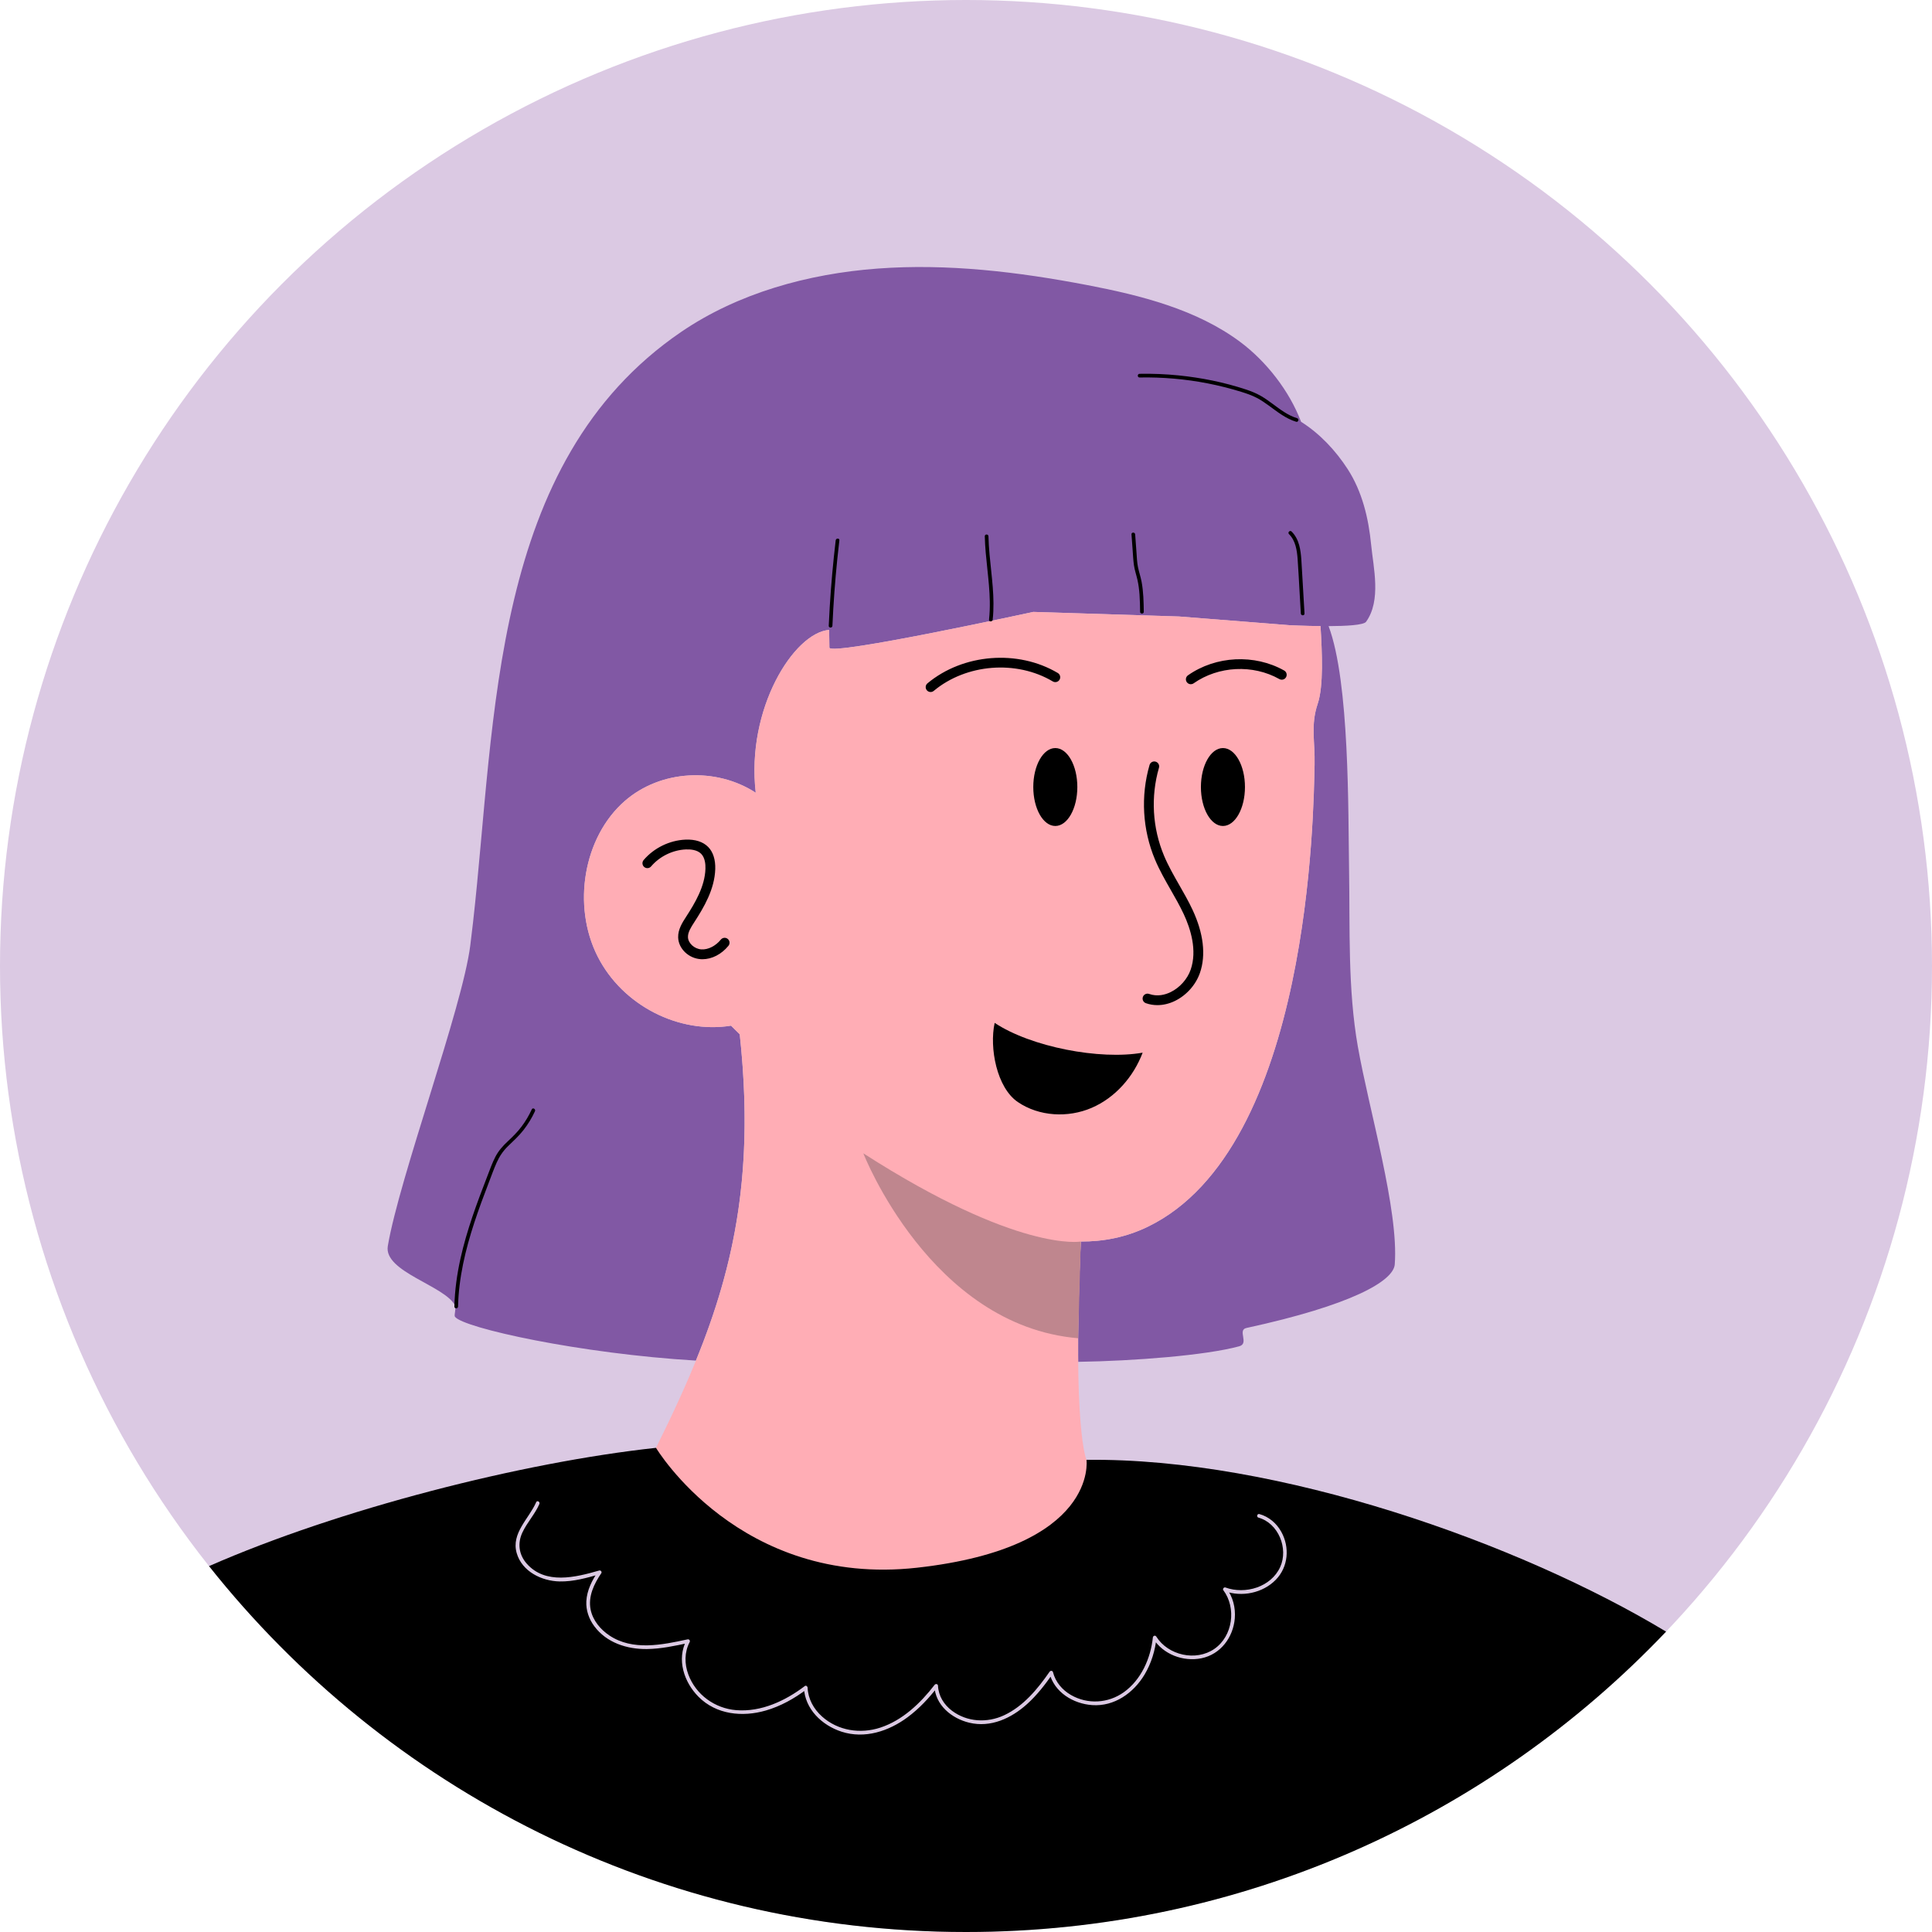 <?xml version="1.0" encoding="UTF-8"?>
<!DOCTYPE svg PUBLIC '-//W3C//DTD SVG 1.0//EN'
          'http://www.w3.org/TR/2001/REC-SVG-20010904/DTD/svg10.dtd'>
<svg data-name="Layer 1" height="1000" preserveAspectRatio="xMidYMid meet" version="1.0" viewBox="200.0 200.0 600.0 600.0" width="1000" xmlns="http://www.w3.org/2000/svg" xmlns:xlink="http://www.w3.org/1999/xlink" zoomAndPan="magnify"
><g id="change1_1"
  ><circle cx="500" cy="500" fill="#dbc9e3" r="300"
  /></g
  ><g id="change2_1"
  ><path d="M403.725,649.639c-41.581,4.495-98.425,19-138.808,36.733,54.955,69.226,139.83,113.628,235.083,113.628,85.564,0,162.758-35.824,217.411-93.287-45.627-27.498-120.537-54.071-179.992-53.345l-133.695-3.729Z"
  /></g
  ><g id="change1_2"
  ><path d="M590.823,671.309c6.214,1.729,9.369,9.596,6.753,15.344-2.838,6.235-10.859,8.606-17.018,6.353-.445-.163-.941.444-.645.839,4.12,5.49,2.965,14.271-2.778,18.232s-14.376,2.013-18.039-3.818c-.32-.509-1.006-.259-1.064.288-.685,6.464-3.623,13.144-9.039,17.003-4.828,3.44-11.213,3.829-16.383.854-2.731-1.572-4.809-4.026-5.598-7.103-.13-.506-.776-.522-1.044-.136-3.713,5.358-8.119,10.723-14.155,13.536-5.248,2.446-11.494,2.119-16.19-1.431-2.476-1.872-4.168-4.586-4.315-7.725-.028-.606-.728-.724-1.064-.288-4.364,5.662-9.911,10.983-16.834,13.265-6.219,2.05-13.184.987-18.137-3.457-2.591-2.325-4.312-5.444-4.466-8.957-.017-.386-.491-.773-.859-.493-6.037,4.591-13.54,8.113-21.294,7.492-6.646-.532-12.556-4.787-14.891-11.1-1.218-3.292-1.225-6.902.419-10.047.236-.452-.152-.946-.645-.839-7.925,1.722-17.055,3.624-24.292-1.215-2.782-1.861-5.116-4.648-5.812-7.984-.855-4.103,1.054-8.039,3.304-11.347.285-.419-.186-.971-.645-.839-7.355,2.125-16.728,4.473-22.543-2.173-2.425-2.772-2.869-6.317-1.314-9.635,1.462-3.122,3.896-5.671,5.273-8.845.29-.667-.694-1.25-.986-.576-2.233,5.147-7.832,9.628-6.058,15.813,1.641,5.72,7.753,8.693,13.314,8.811,4.307.091,8.52-1.109,12.619-2.293l-.645-.839c-1.884,2.771-3.485,5.892-3.657,9.3-.141,2.794.815,5.516,2.473,7.745,3.809,5.122,10.125,7.151,16.302,7.081,4.384-.05,8.705-.976,12.971-1.903l-.645-.839c-3.114,5.958-.791,13.011,3.728,17.561,5.515,5.553,13.606,6.377,20.875,4.281,4.628-1.335,8.906-3.72,12.726-6.625l-.859-.493c.292,6.67,5.604,11.712,11.686,13.685,7.181,2.33,14.658-.138,20.528-4.501,3.583-2.663,6.634-5.932,9.352-9.458l-1.064-.288c.28,5.961,5.346,10.138,10.84,11.459,6.667,1.602,13.042-1.36,17.948-5.779,3.083-2.777,5.644-6.082,8-9.482l-1.044-.136c1.528,5.964,7.397,9.52,13.283,9.93,6.886.48,12.842-3.766,16.269-9.5,2.089-3.495,3.283-7.452,3.71-11.487l-1.064.288c3.106,4.945,9.34,7.301,15.002,6.152,5.95-1.208,9.872-6.486,10.364-12.383.275-3.303-.58-6.673-2.577-9.335l-.645.839c5.378,1.968,11.897.647,15.934-3.476,3.914-3.997,4.411-10.078,1.734-14.904-1.472-2.654-3.854-4.701-6.795-5.52-.709-.197-1.012.904-.304,1.101h0Z" fill="#dbc9e3"
  /></g
  ><g id="change3_1"
  ><path d="M621.698,525.082c-3.165-18.051-2.432-36.665-2.733-55.088-.293-17.928.191-58.133-6.358-75.545,5.478-.021,10.897-.313,11.645-1.354,4.784-6.666,2.253-16.871,1.574-23.874-.815-8.405-2.822-16.622-7.304-23.551-3.701-5.722-8.658-11.024-14.453-14.672,0,0-.009-.001-.01-.001-3.649-9.693-10.919-18.852-18.864-24.782-13.507-10.081-30.787-14.48-47.714-17.714-21.345-4.078-43.194-6.706-64.912-5.096-21.718,1.611-43.405,7.663-61.013,19.67-59.408,40.509-57.471,120.059-64.658,183.451-.269,2.37-.549,4.738-.849,7.104-2.473,19.49-21.951,71.809-25.61,93.336-1.359,7.994,17.715,12.283,20.896,18.482.398.776-.397,3.006-.036,3.487,2.618,3.496,38.826,11.465,74.83,13.611,12.264-30.079,18.119-59.485,13.606-101.332l-2.709-2.682c-16.121,2.605-33.686-6.205-41.436-21.518-7.956-15.721-4.437-37.033,8.447-48.262,11.152-9.719,28.376-10.559,40.669-2.556,0,0,0,0,0,0-3.038-26.113,11.873-49.706,22.791-50.573l.083,5.539c.744,2.534,63.318-11.128,63.318-11.128l45.281,1.424,34.273,2.707s4.534.228,9.65.277c.484,8.188.981,18.614-.879,24.124-2.253,6.672-.793,11.855-.965,18.895-.34,13.909-1.1,119.084-51.886,143.557-6.738,3.247-13.693,4.583-20.719,4.545-.708,15.777-.905,27.969-.816,37.371,17.376-.272,39.638-1.998,50.024-4.833,3.165-.864-.662-5.053,2.218-5.678,32.636-7.081,45.677-14.56,46.075-19.75,1.29-16.833-8.047-48.168-11.452-67.59Z" fill="#8158a4"
  /></g
  ><g id="change4_1"
  ><path d="M610.1,394.441c-5.116-.049-9.65-.277-9.65-.277l-34.273-2.707-45.281-1.424s-62.575,13.661-63.318,11.128l-.083-5.539c-10.917.867-25.828,24.46-22.791,50.573,0,0,0,0,0,0-12.293-8.003-29.517-7.163-40.669,2.556-12.884,11.229-16.403,32.541-8.447,48.262,7.75,15.313,25.314,24.122,41.436,21.518l2.709,2.682c5.843,54.175-5.682,87.499-26.007,128.426,0,0,25.946,43.385,81.09,37.225,56.387-6.299,52.604-33.496,52.604-33.496,0,0-4.396-9.266-1.77-67.805,7.026.038,13.981-1.298,20.719-4.545,50.786-24.474,51.546-129.649,51.886-143.557.172-7.04-1.288-12.222.965-18.895,1.86-5.51,1.363-15.936.879-24.124Z" fill="#ffadb5"
  /></g
  ><g id="change5_1"
  ><path d="M535.649,585.569s-19.313,3.566-67.533-27.393c0,0,20.832,53.547,66.705,57.425l.828-30.033Z" fill="#bf868e"
  /></g
  ><g id="change2_2"
  ><path d="M423.861,491.805c-1.639,2.002-3.951,3.164-6.036,3.036-2.172-.135-4.123-1.915-4.175-3.809-.042-1.537.963-3.088,1.935-4.587,3.062-4.722,6.344-10.285,6.54-16.548.091-2.923-.662-5.291-2.179-6.847-1.595-1.635-4.046-2.426-7.089-2.294-4.927.217-9.777,2.589-12.973,6.345-.545.641-.468,1.602.173,2.146.641.545,1.602.468,2.147-.173,2.658-3.123,6.69-5.096,10.787-5.276,1.5-.066,3.548.119,4.775,1.378,1.17,1.2,1.361,3.177,1.316,4.625-.171,5.48-3.214,10.609-6.052,14.987-1.11,1.713-2.492,3.844-2.424,6.327.095,3.496,3.249,6.531,7.031,6.766.172.011.343.016.515.016,2.929,0,5.911-1.53,8.066-4.163.533-.651.437-1.61-.214-2.143-.651-.533-1.61-.436-2.143.214ZM365.151,544.524c-.867,1.885-1.925,3.677-3.169,5.337-1.262,1.684-2.74,3.144-4.275,4.574-1.54,1.434-2.891,2.946-3.866,4.827-.98,1.893-1.69,3.925-2.457,5.909-3.247,8.39-6.416,16.859-8.371,25.659-1.089,4.904-1.787,9.902-1.902,14.928-.017.735,1.125.735,1.142,0,.205-8.904,2.286-17.621,5.047-26.05,1.386-4.233,2.943-8.407,4.541-12.563.783-2.036,1.519-4.105,2.408-6.098.872-1.955,2.002-3.628,3.541-5.118,1.668-1.615,3.36-3.145,4.792-4.985,1.407-1.807,2.6-3.763,3.556-5.843.305-.663-.679-1.244-.986-.576ZM520.895,444.416c0,6.682,3.062,12.099,6.84,12.099s6.84-5.417,6.84-12.099-3.062-12.099-6.84-12.099-6.84,5.417-6.84,12.099ZM507.15,392.433c-.079.73,1.063.724,1.142,0,.733-6.745-.369-13.476-.974-20.184-.171-1.898-.3-3.799-.342-5.704-.016-.734-1.158-.736-1.142,0,.148,6.764,1.442,13.445,1.556,20.21.032,1.896-.036,3.792-.241,5.678ZM552.15,375.498c.216,1.54.735,3.004,1.08,4.515.346,1.518.541,3.063.655,4.615.131,1.79.159,3.585.186,5.379.011.734,1.153.736,1.142,0-.047-3.115-.104-6.247-.679-9.319-.286-1.528-.801-2.996-1.115-4.516-.317-1.53-.363-3.112-.477-4.666-.136-1.851-.272-3.703-.407-5.554-.053-.729-1.196-.734-1.142,0,.117,1.6.235,3.201.352,4.801.116,1.581.185,3.174.406,4.745ZM553.903,317.231c7.11-.134,14.227.476,21.205,1.845,3.483.683,6.929,1.55,10.32,2.598,1.681.52,3.356,1.088,4.917,1.909,1.295.681,2.504,1.514,3.686,2.373,2.668,1.94,5.281,4.054,8.491,5.023.705.213,1.007-.889.304-1.101-2.855-.861-5.239-2.714-7.605-4.458-1.199-.883-2.41-1.757-3.704-2.496-1.476-.843-3.064-1.466-4.675-1.997-6.746-2.223-13.789-3.632-20.851-4.346-4.015-.406-8.053-.567-12.088-.491-.734.014-.736,1.156,0,1.142ZM604.457,379.069c-.104-1.78-.19-3.562-.319-5.34-.108-1.486-.27-2.986-.666-4.426-.435-1.582-1.178-3.069-2.353-4.232-.523-.518-1.331.29-.808.808,2.047,2.026,2.476,5.032,2.679,7.777.262,3.554.424,7.118.633,10.676.121,2.067.242,4.135.363,6.203.043.731,1.185.735,1.142,0-.224-3.822-.448-7.643-.672-11.465ZM579.793,432.317c-3.778,0-6.84,5.417-6.84,12.099s3.062,12.099,6.84,12.099,6.84-5.417,6.84-12.099-3.062-12.099-6.84-12.099ZM598.814,408.238c-9.214-5.183-21.219-4.587-29.874,1.483-.689.483-.855,1.433-.372,2.121.296.423.768.649,1.248.649.302,0,.607-.09.873-.276,7.716-5.412,18.418-5.943,26.632-1.322.733.412,1.662.153,2.074-.581.412-.733.152-1.661-.581-2.074ZM566.247,474.891c-1.684-2.943-3.426-5.987-4.74-9.122-3.622-8.637-4.183-18.349-1.579-27.346.234-.808-.232-1.652-1.04-1.886-.808-.234-1.652.232-1.886,1.039-2.796,9.663-2.194,20.094,1.696,29.37,1.387,3.307,3.176,6.433,4.906,9.457,1.38,2.412,2.807,4.906,3.991,7.433,2.14,4.569,4.256,11.277,2.187,17.285-1.016,2.949-3.418,5.636-6.271,7.01-1.581.762-4.016,1.475-6.632.547-.793-.281-1.663.133-1.944.926-.281.792.133,1.663.926,1.944,1.143.406,2.348.607,3.575.607,1.793,0,3.633-.43,5.398-1.28,3.612-1.741,6.538-5.016,7.828-8.762,1.9-5.518,1.102-12.285-2.308-19.568-1.237-2.641-2.695-5.189-4.106-7.654ZM459.534,367.805c-.815,6.878-1.435,13.78-1.854,20.694-.118,1.948-.219,3.898-.306,5.848-.033.735,1.109.733,1.142,0,.307-6.92.811-13.83,1.516-20.721.199-1.942.414-3.882.643-5.82.086-.728-1.056-.722-1.142,0ZM526.958,411.625c.723.429,1.657.192,2.087-.531.429-.723.192-1.658-.532-2.087-12.386-7.357-29.411-6.006-40.482,3.211-.646.538-.734,1.498-.196,2.145.301.362.734.548,1.171.548.344,0,.689-.116.974-.352,10.113-8.42,25.664-9.654,36.978-2.933ZM508.902,517.661c-1.697,7.805.66,20.137,7.185,24.581,6.609,4.501,15.575,4.974,22.922,1.817,7.347-3.156,13.025-9.662,15.85-17.143-13.286,2.351-34.721-1.785-45.958-9.255Z"
  /></g
></svg
>
